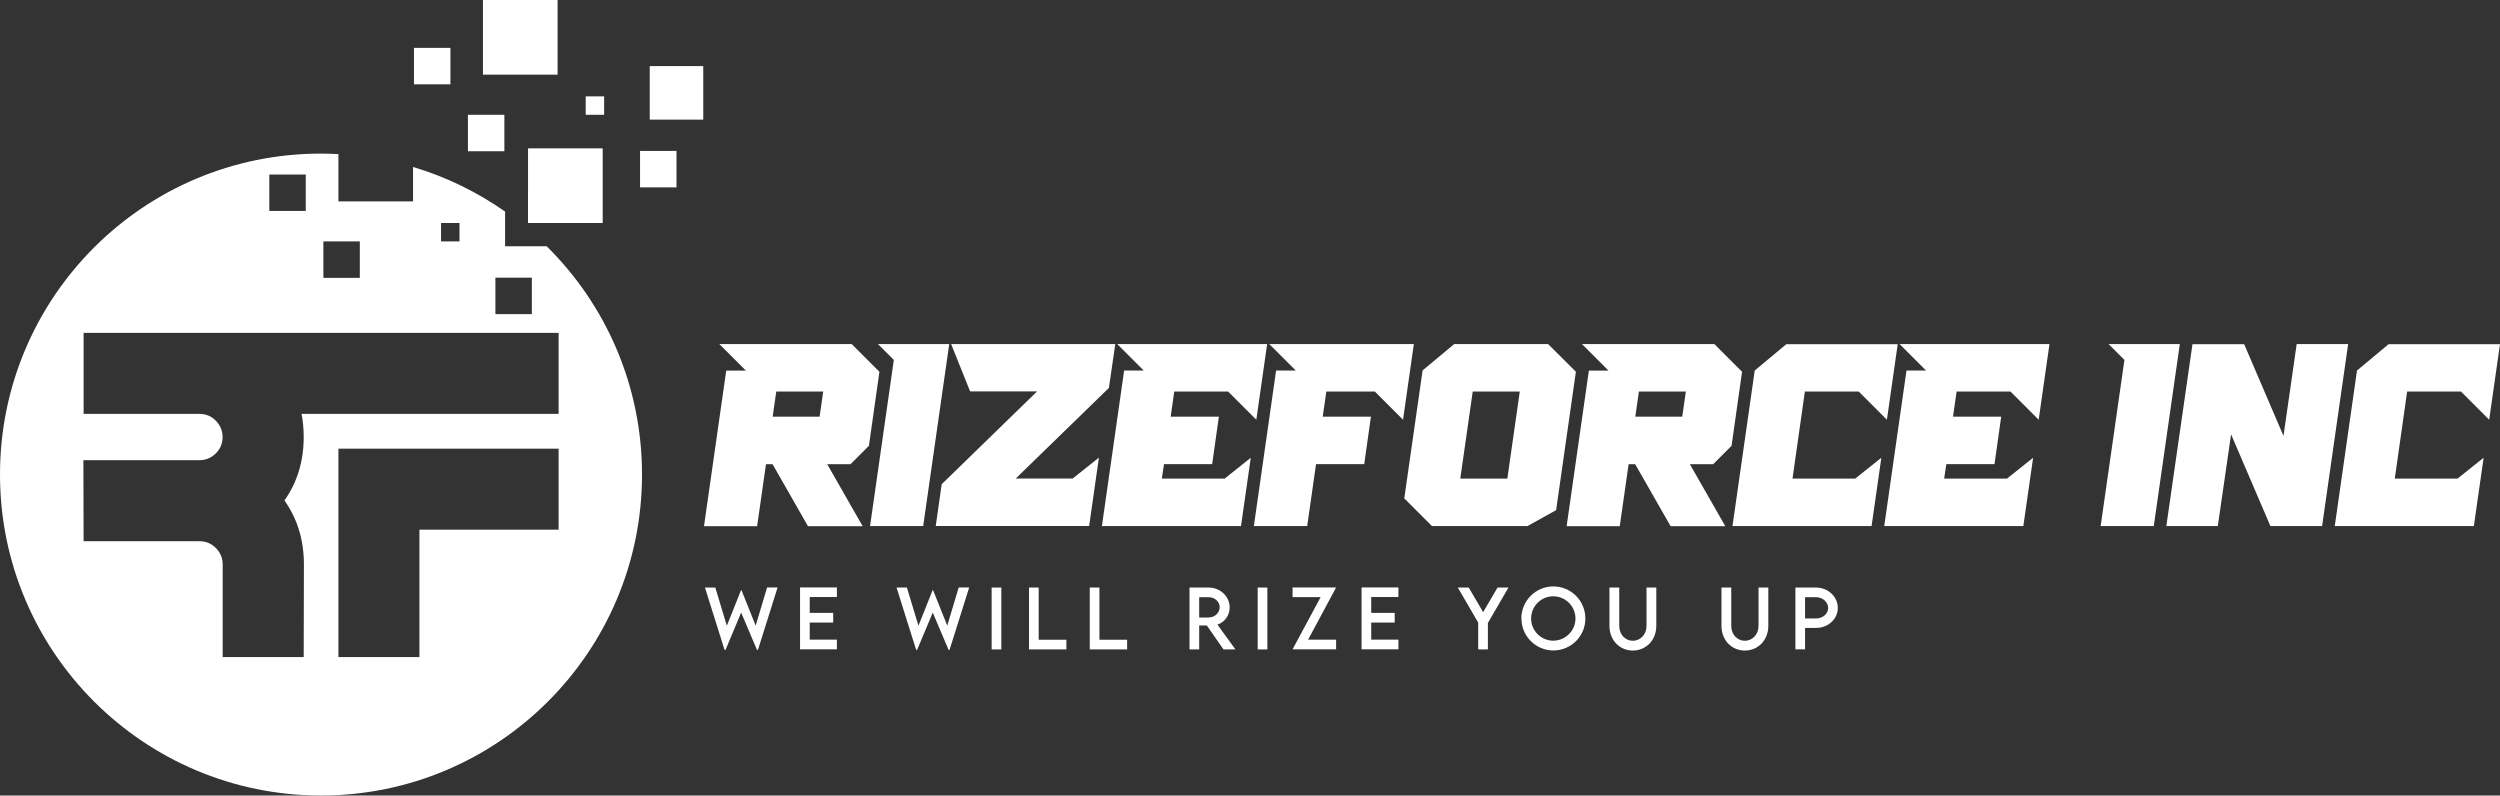 <?xml version="1.0" encoding="UTF-8"?>
<svg xmlns="http://www.w3.org/2000/svg" id="Layer_1" viewBox="0 0 242.83 77.27">
  <rect x="0" y="0" width="242.83" height="77.27" fill="#333333" stroke="none"/>
  <defs>
    <style>.cls-1{fill:#fff;}</style>
  </defs>
  <g>
    <path class="cls-1" d="M69.87,33.42h12.86l2.69,2.69-1.02,7.19-1.79,1.79h-2.26l3.44,6.02h-5.31l-3.44-6.02h-.64l-.86,6.02h-5.16l2.16-15.11h1.91l-2.56-2.56Zm5.53,4.61l-.35,2.44h4.56l.35-2.44h-4.56Z"></path>
    <path class="cls-1" d="M85.27,33.42h6.93l-2.53,17.68h-5.16l2.31-16.14-1.54-1.54Z"></path>
    <path class="cls-1" d="M92.39,33.42h15.94l-.62,4.26-9.05,8.8h5.53l2.55-2.03-.95,6.64h-14.9l.58-4.06,9.26-9.01h-6.5l-1.85-4.61Z"></path>
    <path class="cls-1" d="M108.53,33.42h14.55l-1.05,7.35-2.74-2.74h-5.23l-.35,2.44h4.68l-.65,4.61h-4.68l-.21,1.41h6.1l2.54-2.03-.95,6.64h-13.51l2.16-15.11h1.9l-2.56-2.56Z"></path>
    <path class="cls-1" d="M123.3,33.42h14.03l-1.05,7.35-2.74-2.74h-4.71l-.35,2.44h4.68l-.65,4.61h-4.68l-.86,6.02h-5.18l2.16-15.11h1.91l-2.56-2.56Z"></path>
    <path class="cls-1" d="M150.37,33.42l2.7,2.69-1.92,13.44-2.79,1.55h-9.27l-2.69-2.69,1.78-12.43,3.07-2.56h9.12Zm-7.32,4.61l-1.21,8.46h4.57l1.21-8.46h-4.57Z"></path>
    <path class="cls-1" d="M153.66,33.42h12.86l2.69,2.69-1.02,7.19-1.79,1.79h-2.26l3.44,6.02h-5.31l-3.44-6.02h-.64l-.86,6.02h-5.16l2.16-15.11h1.91l-2.56-2.56Zm5.53,4.61l-.35,2.44h4.56l.35-2.44h-4.56Z"></path>
    <path class="cls-1" d="M184.33,33.42l-1.05,7.35-2.74-2.74h-5.23l-1.2,8.46h6.09l2.54-2.03-.95,6.64h-13.51l2.16-15.11,3.07-2.56h10.81Z"></path>
    <path class="cls-1" d="M184.52,33.42h14.55l-1.05,7.35-2.74-2.74h-5.23l-.35,2.44h4.68l-.65,4.61h-4.68l-.21,1.41h6.1l2.54-2.03-.95,6.64h-13.51l2.16-15.11h1.9l-2.56-2.56Z"></path>
    <path class="cls-1" d="M204.8,33.42h6.93l-2.53,17.68h-5.16l2.31-16.14-1.54-1.54Z"></path>
    <path class="cls-1" d="M223.08,33.42h5l-2.53,17.68h-5.02l-3.82-8.91-1.29,8.91h-4.99v-.07s2.53-17.6,2.53-17.6h5.02l3.82,8.91,1.28-8.91Z"></path>
    <path class="cls-1" d="M242.83,33.42l-1.05,7.35-2.74-2.74h-5.23l-1.2,8.46h6.09l2.54-2.03-.95,6.64h-13.51l2.16-15.11,3.07-2.56h10.81Z"></path>
  </g>
  <g>
    <path class="cls-1" d="M68.46,57.07h1.02l1.12,3.71,1.38-3.46h.04l1.38,3.45,1.11-3.71h1.02l-1.91,6.07h-.09l-1.54-3.63-1.52,3.63h-.09l-1.91-6.07Z"></path>
    <path class="cls-1" d="M78.65,57.99v1.54h2.28v.94h-2.28v1.66h2.64v.94h-3.58v-6.01h3.58v.93h-2.64Z"></path>
    <path class="cls-1" d="M87.07,57.07h1.02l1.12,3.71,1.38-3.46h.04l1.38,3.45,1.11-3.71h1.02l-1.91,6.07h-.09l-1.54-3.63-1.52,3.63h-.09l-1.91-6.07Z"></path>
    <path class="cls-1" d="M96.32,57.07h.94v6.01h-.94v-6.01Z"></path>
    <path class="cls-1" d="M103.58,62.14v.94h-3.63v-6.01h.94v5.07h2.68Z"></path>
    <path class="cls-1" d="M109.48,62.14v.94h-3.63v-6.01h.94v5.07h2.68Z"></path>
    <path class="cls-1" d="M118.84,63.08l-1.62-2.33h-.74v2.33h-.94v-6.01s1.86,0,1.86,0c1.12,0,2.04,.86,2.04,1.93,0,.78-.5,1.45-1.19,1.67l1.75,2.41h-1.16Zm-1.41-3.11c.57,0,1.04-.46,1.04-.99s-.48-.97-1.04-.97h-.95v1.97h.95Z"></path>
    <path class="cls-1" d="M122.16,57.07h.94v6.01h-.94v-6.01Z"></path>
    <path class="cls-1" d="M128.28,58h-2.73v-.94h4.23l-2.72,5.07h2.72v.94h-4.23l2.73-5.08Z"></path>
    <path class="cls-1" d="M133.19,57.99v1.54h2.28v.94h-2.28v1.66h2.64v.94h-3.58v-6.01h3.58v.93h-2.64Z"></path>
    <path class="cls-1" d="M143.6,60.51l-2-3.44h1.06l1.4,2.39,1.4-2.39h1.06l-2,3.44v2.57h-.94v-2.57Z"></path>
    <path class="cls-1" d="M147.77,60.08c0-1.72,1.39-3.12,3.11-3.12s3.11,1.4,3.11,3.12-1.4,3.1-3.11,3.1-3.1-1.39-3.1-3.1Zm5.26,0c0-1.19-.97-2.16-2.16-2.16s-2.15,.97-2.15,2.16,.97,2.15,2.15,2.15,2.16-.97,2.16-2.15Z"></path>
    <path class="cls-1" d="M156.33,60.8v-3.73h.95v3.73c0,.83,.59,1.44,1.32,1.44s1.33-.61,1.33-1.44v-3.73h.95v3.73c0,1.38-1,2.39-2.28,2.39s-2.27-1.01-2.27-2.39Z"></path>
    <path class="cls-1" d="M167.21,60.8v-3.73h.95v3.73c0,.83,.59,1.44,1.32,1.44s1.33-.61,1.33-1.44v-3.73h.95v3.73c0,1.38-1,2.39-2.28,2.39s-2.27-1.01-2.27-2.39Z"></path>
    <path class="cls-1" d="M174.39,57.07h2.01c1.16,0,2.11,.89,2.11,1.98s-.95,1.94-2.11,1.94h-1.07v2.08h-.94v-6.01Zm3.18,1.98c0-.57-.53-1.04-1.17-1.04h-1.07v2.06h1.07c.65,0,1.17-.45,1.17-1.01Z"></path>
  </g>
  <g>
    <path class="cls-1" d="M53.1,23.92h-4.04v-3.37c-2.7-1.89-5.71-3.37-8.94-4.33v3.34h-7.25v-4.59c-.56-.03-1.12-.05-1.69-.05C13.96,14.91,0,28.87,0,46.09s13.96,31.18,31.18,31.18,31.18-13.96,31.18-31.18c0-8.67-3.54-16.52-9.26-22.17Zm-4.98,3.05h3.54v3.54h-3.54v-3.54Zm-5.28-5.31h1.79v1.79h-1.79v-1.79Zm-11.43,1.79h3.54v3.54h-3.54v-3.54Zm-5.25-6.5h3.54v3.54h-3.54v-3.54Zm28.1,34.5h-13.52v12.37h-7.87v-20.24h21.39v7.87Zm-24.97-11.25c.14,.72,.21,1.47,.21,2.25,0,2.34-.62,4.39-1.87,6.16,1.26,1.78,1.89,3.85,1.89,6.21l-.02,9h-7.87v-9c0-.61-.22-1.14-.66-1.59-.44-.44-.97-.66-1.59-.66H8.12l-.02-7.87h11.27c.61,0,1.14-.22,1.59-.66,.44-.44,.66-.97,.66-1.59s-.22-1.14-.66-1.59c-.44-.44-.97-.66-1.59-.66H8.12v-7.87H54.26v7.87H29.28Z"></path>
    <rect class="cls-1" x="51.29" y="18.72" width="2.96" height="2.94"></rect>
    <rect class="cls-1" x="51.29" y="14.41" width="7.25" height="7.25"></rect>
    <rect class="cls-1" x="46.91" width="7.25" height="7.25"></rect>
    <rect class="cls-1" x="63.11" y="6.42" width="5.2" height="5.2"></rect>
    <rect class="cls-1" x="62.17" y="14.66" width="3.54" height="3.54"></rect>
    <rect class="cls-1" x="45.45" y="11.15" width="3.54" height="3.54"></rect>
    <rect class="cls-1" x="40.21" y="4.65" width="3.54" height="3.54"></rect>
    <rect class="cls-1" x="56.89" y="9.36" width="1.79" height="1.79"></rect>
  </g>
</svg>
